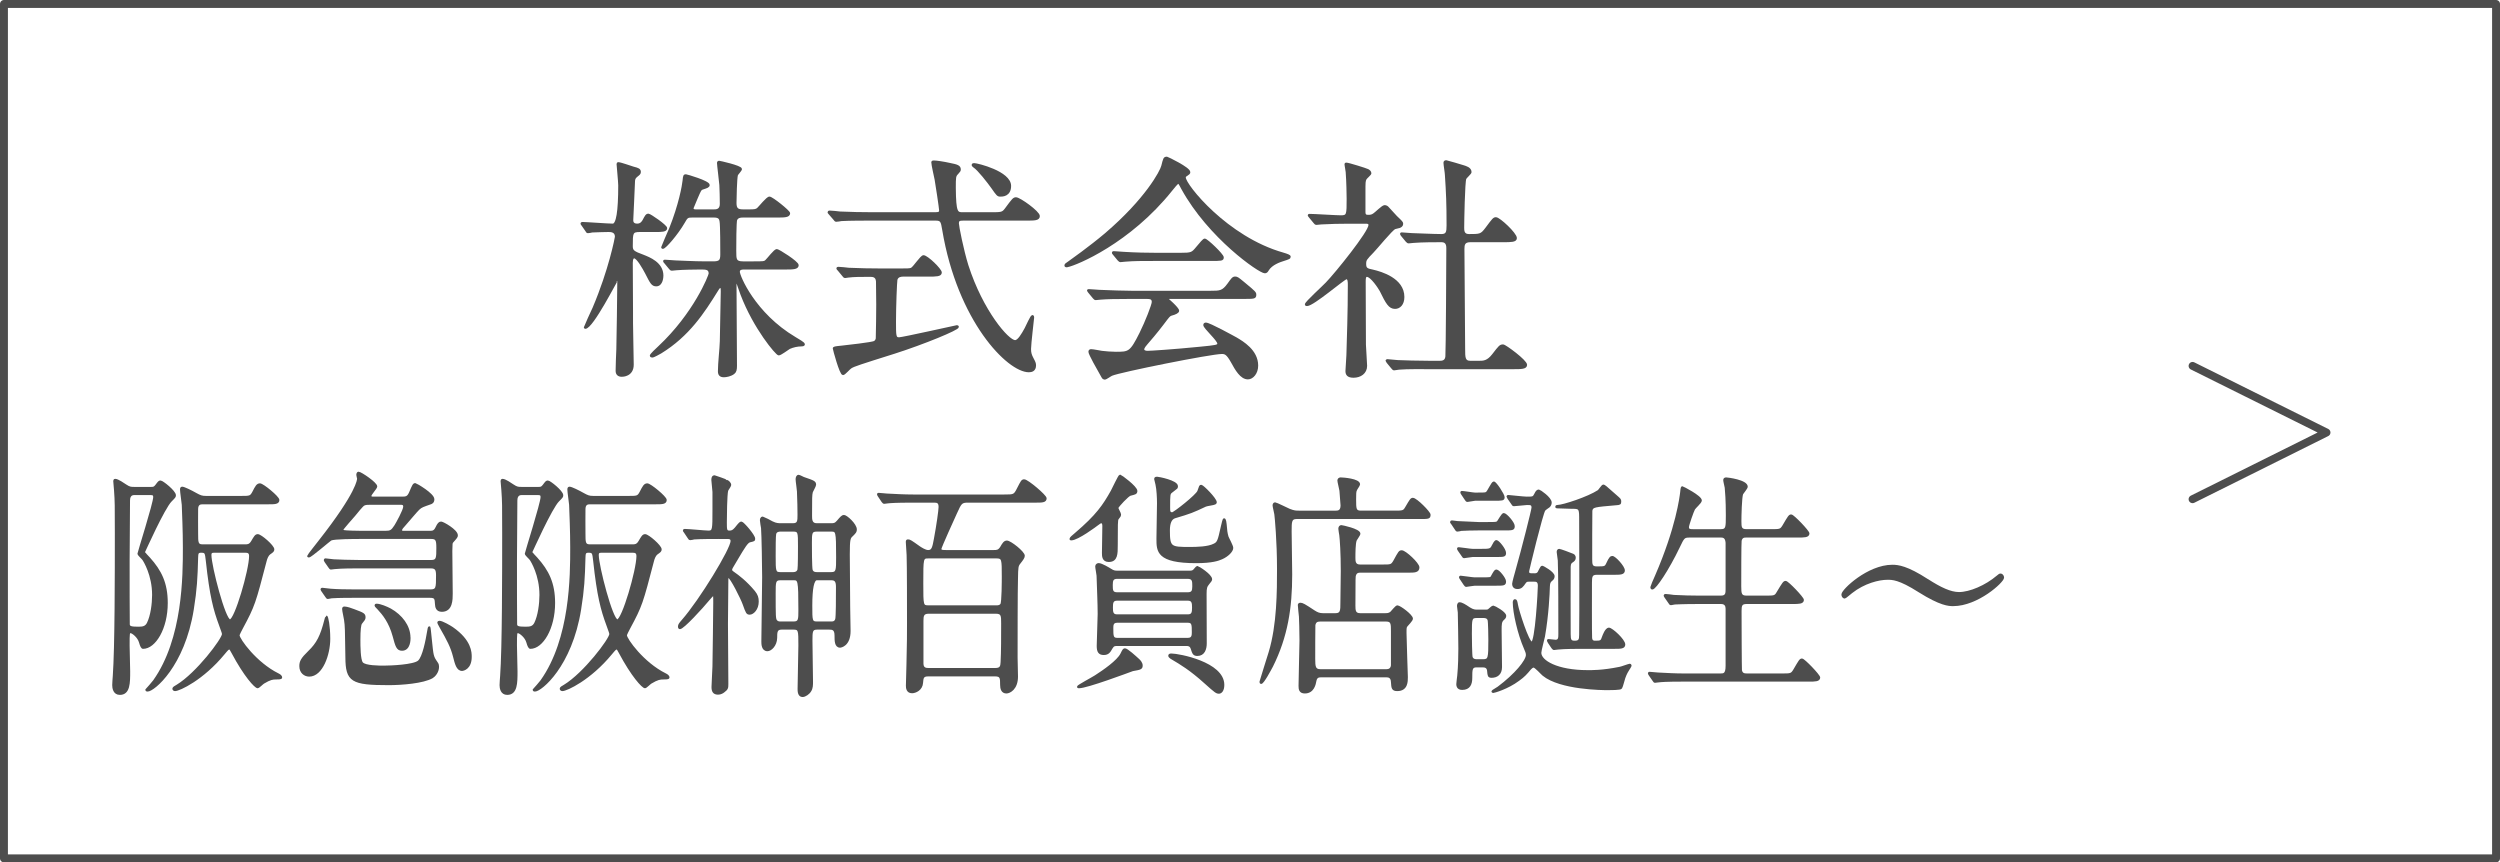 <?xml version="1.0" encoding="UTF-8"?><svg xmlns="http://www.w3.org/2000/svg" viewBox="0 0 316 109"><defs><style>.d{stroke-width:1px;}.d,.e{fill:none;}.d,.e,.f{stroke:#4d4d4d;stroke-linecap:round;stroke-linejoin:round;}.f{fill:#4d4d4d;stroke-width:.25px;}</style></defs><g id="a"/><g id="b"><g id="c"><g><rect class="d" x=".5" y=".5" width="315" height="108"/><polyline class="e" points="277.14 46.25 294.07 54.67 277.14 63.1"/><g><path class="f" d="M80.91,29.2c-1.05,0-1.05,.21-1.05,1.92,0,.6,.21,.75,1.44,1.2,.75,.3,2.43,.93,2.43,2.52,0,.12-.03,1.23-.78,1.23-.51,0-.66-.33-1.29-1.56-.3-.57-1.08-1.98-1.5-1.98-.12,0-.3,.12-.3,.69,0,.99,.03,5.37,.03,6.27-.03,1.05,.09,5.67,.09,6.6,0,1.41-1.29,1.41-1.38,1.41-.39,0-.66-.18-.66-.63,0-.27,.06-2.4,.09-2.73,.03-.72,.12-7.56,.12-8.46,0-.06,0-.39-.09-.39s-3.18,6.15-4.08,6.15c-.03,0-.06-.03-.06-.06,0-.06,.93-2.07,1.11-2.46,2.04-4.8,2.82-8.88,2.82-9,0-.72-.66-.72-.93-.72s-1.5,.03-2.07,.06c-.09,.03-.45,.09-.54,.09s-.15-.09-.21-.21l-.48-.69c-.09-.12-.12-.15-.12-.18,0-.06,.03-.09,.09-.09,.48,0,3.24,.21,3.87,.21q.81,0,.81-4.95c0-.45-.21-2.55-.21-2.7,0-.06,.03-.12,.09-.12,.3,0,1.77,.54,1.92,.57,.6,.15,.81,.24,.81,.54,0,.21-.09,.27-.39,.51s-.36,.39-.36,.93c0,.51-.21,4.29-.21,4.65,0,.18,.03,.57,.63,.57,.48,0,.69-.36,.78-.51,.3-.57,.39-.75,.63-.75,.21,0,2.25,1.41,2.25,1.71,0,.36-.63,.36-1.32,.36h-1.98Zm13.23,4.74c-.33,0-.75,0-.75,.42,0,.54,1.98,5.31,7.08,8.34,.45,.27,1.14,.66,1.14,.81s-.21,.15-.3,.15c-.51,0-1.05,.12-1.53,.33-.21,.12-1.11,.81-1.35,.81-.27,0-3.09-3.33-4.71-7.59-.09-.21-.42-1.23-.51-1.44,0-.03-.06-.12-.12-.12-.12,0-.12,.18-.12,.33,0,1.62,.06,8.79,.06,10.26,0,.48-.06,.75-.3,.93-.39,.3-.96,.39-1.23,.39-.45,0-.63-.21-.63-.63,0-1.05,.21-2.76,.24-3.81,.03-1.47,.12-6.21,.12-6.27,0-.45-.03-.57-.18-.57-.12,0-.18,.06-.42,.45-1.71,2.76-3.6,5.67-7.11,7.83-.24,.12-.87,.51-1.08,.51-.06,0-.18-.03-.18-.12,0-.12,.78-.87,1.02-1.08,4.5-4.2,6.42-9.03,6.42-9.3,0-.63-.48-.63-1.14-.63-.72,0-2.31,.03-3,.09-.09,0-.54,.06-.63,.06-.12,0-.18-.06-.27-.18l-.57-.69c-.12-.15-.15-.15-.15-.21s.06-.06,.12-.06c.21,0,1.14,.09,1.32,.09,.24,0,2.4,.12,3.81,.12h.93c.84,0,1.05-.18,1.05-.99,0-.72,0-3.69-.09-4.17-.06-.42-.21-.63-.87-.63h-2.7c-.63,0-.69,.06-1.08,.75-.87,1.5-2.37,3.21-2.64,3.21-.03,0-.09,0-.09-.09,0-.06,.84-1.95,.99-2.31,1.23-3.06,1.65-5.49,1.71-6.09,.06-.63,.09-.69,.3-.69,.09,0,2.88,.81,2.88,1.23,0,.21-.21,.27-.75,.45-.3,.09-.33,.21-.75,1.17-.18,.45-.54,1.29-.54,1.32,0,.24,.24,.27,.39,.27h2.31c.27,0,.87,0,.87-.81,0-.36-.03-2.16-.06-2.4-.03-.45-.3-2.55-.3-2.82,0-.06,.06-.12,.12-.12,.09,0,2.79,.6,2.79,.93,0,.15-.48,.63-.51,.75-.12,.39-.18,2.97-.18,3.54,0,.78,.3,.93,.99,.93h.72c.69,0,.9-.03,1.11-.21,.24-.21,1.17-1.41,1.47-1.41,.33,0,2.49,1.74,2.49,1.98,0,.42-.6,.42-1.59,.42h-4.23c-.42,0-.69,.06-.87,.39-.12,.27-.12,3.3-.12,3.93,0,1.11,0,1.47,.99,1.47h1.32c1.23,0,1.38,0,1.59-.21,.24-.21,1.08-1.35,1.35-1.35,.21,0,2.64,1.53,2.64,1.92,0,.42-.63,.42-1.59,.42h-5.1Z"/><path class="f" d="M118.2,26.95c.51,0,.63-.09,.63-.36,0-.24-.48-3.42-.57-3.9-.06-.33-.42-1.86-.42-2.19,0-.09,.12-.09,.21-.09,.3,0,1.17,.12,2.1,.33,.78,.15,1.17,.27,1.17,.66,0,.18-.03,.21-.3,.51-.33,.33-.33,.48-.33,1.86,.03,3.18,.27,3.18,1.02,3.18h3.48c1.38,0,1.53,0,1.92-.51,.93-1.26,1.02-1.38,1.32-1.38,.45,0,2.88,1.74,2.88,2.25,0,.45-.54,.45-1.59,.45h-7.95c-.51,0-.69,.06-.69,.48,0,.33,.6,3.39,1.2,5.31,1.86,5.79,5.13,9.57,6.03,9.57,.42,0,.93-.87,1.32-1.59,.15-.27,.72-1.59,.87-1.59,.09,0,.09,.15,.09,.21,0,.09-.39,3.33-.39,3.96,0,.51,.09,.78,.33,1.23,.24,.45,.3,.6,.3,.84,0,.63-.42,.75-.78,.75-2.64,0-8.91-6.39-10.83-17.88-.18-1.11-.24-1.29-.99-1.29h-8.1c-.69,0-2.73,0-3.78,.06-.12,.03-.54,.09-.66,.09-.09,0-.15-.09-.24-.21l-.6-.69c-.12-.12-.12-.15-.12-.18,0-.06,.03-.09,.12-.09,.21,0,1.14,.09,1.32,.12,1.38,.06,2.7,.09,4.11,.09h7.92Zm-4.05,7.89c-.21,0-.72,.03-.84,.51-.06,.3-.18,3.45-.18,5.28s0,2.13,.51,2.13c.45,0,7.23-1.53,7.29-1.53,.03,0,.15,0,.15,.09,0,.3-4.29,2.07-8.04,3.27-4.38,1.38-5.13,1.62-5.49,1.86-.18,.09-.81,.84-.99,.84-.33,0-1.17-3.15-1.17-3.24,0-.12,.09-.15,1.02-.24,.51-.06,3.87-.42,4.14-.6,.18-.12,.24-.27,.27-.42,.03-.24,.06-3.93,.06-4.29,0-.24-.03-2.79-.03-2.91-.03-.72-.57-.72-.87-.72-1.05,0-2.13,0-2.73,.09-.06,0-.36,.06-.42,.06-.12,0-.18-.09-.27-.21l-.57-.69c-.12-.12-.15-.15-.15-.21,0-.03,.06-.06,.12-.06,.21,0,1.14,.09,1.32,.12,1.38,.06,2.73,.09,4.11,.09h2.37c.84,0,1.23,0,1.44-.09,.33-.15,1.23-1.59,1.53-1.59,.45,0,2.19,1.68,2.19,2.07s-.6,.39-1.62,.39h-3.15Zm8.97-14.1c.42,0,4.56,1.02,4.56,2.76,0,1.23-.99,1.23-1.23,1.23-.33,0-.39-.09-1.02-.99-.51-.72-1.77-2.34-2.31-2.67-.09-.06-.21-.18-.18-.24,0-.06,.12-.09,.18-.09Z"/><path class="f" d="M134.67,33.55c0-.12,.09-.18,.45-.42,.21-.15,2.67-1.89,4.62-3.54,5.13-4.38,7.02-7.95,7.17-8.61,.24-.93,.24-1.05,.6-1.05,.03,0,2.82,1.32,2.82,1.83,0,.15-.06,.18-.36,.39-.18,.09-.21,.18-.21,.3,0,.93,5.31,7.59,12.42,9.6q.84,.24,.84,.39c0,.18-.09,.21-.84,.45-.39,.12-1.47,.48-1.92,1.23-.12,.21-.21,.3-.39,.3-.66,0-7.05-4.41-10.44-10.59-.33-.63-.39-.72-.51-.72s-.6,.6-.84,.9c-5.31,6.66-12.06,9.42-13.14,9.63-.09,.03-.27,.06-.27-.09Zm8.25,4.11c-2.22,0-2.97,.03-3.78,.09-.09,0-.54,.06-.63,.06-.12,0-.15-.06-.27-.18l-.57-.69c-.06-.09-.15-.18-.15-.21,0-.06,.06-.06,.12-.06,.21,0,1.14,.09,1.32,.09,1.47,.06,3.06,.12,4.11,.12h9.9c1.26,0,1.59,0,2.31-.99,.45-.63,.57-.81,.84-.81,.24,0,.33,.06,1.02,.63,1.53,1.26,1.53,1.29,1.53,1.56,0,.39-.15,.39-1.56,.39h-9.18c-.3,0-.42,0-.42,.09,0,0,1.41,1.2,1.41,1.53q0,.27-.9,.51c-.24,.09-.3,.18-1.05,1.17-.63,.84-1.86,2.31-2.04,2.49-.12,.15-.42,.45-.42,.72s.42,.3,.54,.3c.39,0,3.21-.18,6.54-.51,2.16-.21,2.4-.24,2.4-.54,0-.45-1.77-1.98-1.77-2.34,0-.15,.12-.18,.21-.18,.45,0,3.42,1.65,3.81,1.86,.81,.48,2.67,1.56,2.67,3.45,0,.96-.6,1.62-1.17,1.62-.87,0-1.5-1.11-2.04-2.1-.57-1.02-.84-1.11-1.26-1.11-1.38,0-12.9,2.31-13.92,2.76-.15,.06-.72,.48-.87,.48-.09,0-.24-.06-.3-.21-.6-1.05-1.65-2.91-1.65-3.18,0-.21,.15-.21,.24-.21,.21,0,1.14,.18,1.32,.21,.42,.06,1.26,.12,1.77,.12,1.68,0,1.89,0,3.12-2.46,.72-1.44,1.56-3.6,1.56-3.96,0-.51-.39-.51-.9-.51h-1.89Zm6.24-5.58c1.47,0,1.53-.06,2.13-.78,.48-.57,.84-1.02,.99-1.02,.27,0,2.28,1.92,2.28,2.25s-.15,.33-1.59,.33h-6.9c-1.83,0-2.7,0-3.81,.09-.09,0-.54,.06-.63,.06s-.15-.06-.27-.18l-.57-.69c-.12-.12-.12-.15-.12-.21,0-.03,.03-.06,.09-.06,.21,0,1.14,.09,1.32,.09,1.47,.09,2.91,.12,4.11,.12h2.97Z"/><path class="f" d="M165.57,27.43c-.12-.15-.15-.18-.15-.21,0-.06,.09-.06,.12-.06,.57,0,3.33,.18,3.96,.18,.84,0,.84-.21,.84-2.22,0-.45-.03-2.22-.12-3.36,0-.15-.15-.84-.15-1.02,0-.06,.09-.06,.12-.06,.24,0,2.46,.69,2.7,.81,.15,.09,.33,.21,.33,.42,0,.12-.54,.57-.6,.69-.15,.27-.15,.42-.15,1.68v2.52c0,.42,.18,.48,.48,.48,.27,0,.48-.03,.72-.21,.21-.12,1.08-1.02,1.35-1.02,.18,0,.36,.12,.42,.21,.36,.36,.99,1.11,1.08,1.17,.66,.63,.72,.69,.72,.87,0,.21-.18,.33-.33,.39-.09,.03-.51,.12-.6,.15-.42,.18-2.34,2.55-2.79,3-.87,.9-.96,.99-.96,1.53,0,.63,.27,.69,.99,.84,1.02,.24,3.84,1.05,3.84,3.33,0,.93-.51,1.38-1.05,1.38-.72,0-1.05-.6-1.83-2.19-.18-.33-1.17-1.86-1.74-1.86-.27,0-.27,.42-.27,.78,0,1.14,.03,6.69,.03,7.92,0,.39,.15,2.25,.15,2.67,0,.9-.75,1.38-1.59,1.38-.72,0-.9-.3-.9-.72,0-.3,.12-1.68,.12-2.01,.06-2.22,.18-5.34,.18-8.88,0-.33,0-.84-.3-.84s-4.2,3.39-4.98,3.39c-.06,0-.15,0-.15-.09,0-.24,2.22-2.25,2.61-2.67,1.2-1.23,5.43-6.48,5.43-7.35,0-.27-.21-.3-.48-.3h-2.1c-1.17,0-2.43,.03-3.48,.09-.09,0-.54,.06-.63,.06-.12,0-.18-.06-.27-.18l-.57-.69Zm9.81,18.36q-.12-.15-.12-.18c0-.06,.06-.09,.09-.09,.18,0,1.11,.12,1.32,.12,.87,.03,2.43,.09,4.11,.09h1.17c.27,0,.81,0,.87-.66,.06-.54,.12-12.09,.12-13.65,0-.3,0-.93-.72-.93s-2.49,0-3.54,.09c-.09,0-.51,.06-.63,.06-.09,0-.15-.06-.27-.18l-.57-.69q-.12-.15-.12-.21c0-.06,.06-.06,.09-.06s1.11,.09,1.26,.09c.3,0,2.73,.12,3.75,.12,.72,0,.78-.39,.78-1.23,0-2.76-.06-4.11-.21-6.36,0-.24-.18-1.29-.18-1.53,0-.15,.06-.21,.24-.21,.09,0,1.95,.57,2.16,.63,.27,.09,.9,.24,.9,.75,0,.15-.6,.66-.66,.81-.18,.42-.27,5.4-.27,6.21,0,.36,0,.93,.72,.93,1.41,0,1.56,0,2.19-.84,.87-1.17,.96-1.29,1.23-1.29,.42,0,2.52,1.95,2.52,2.52,0,.39-.63,.39-1.59,.39h-4.17c-.81,0-.87,.45-.87,.99,0,1.8,.09,10.59,.09,12.6,0,1.11,0,1.65,.78,1.65h1.11c.54,0,1.08,0,1.77-.9,.81-1.05,.9-1.17,1.26-1.17,.27,0,2.91,1.95,2.91,2.46,0,.42-.63,.42-1.62,.42h-10.65c-.72,0-2.73-.03-3.78,.06-.09,0-.54,.09-.63,.09s-.15-.06-.27-.21l-.57-.69Z"/><path class="f" d="M19.12,61.67c.29,0,.41-.03,.62-.3,.34-.45,.38-.51,.55-.51,.24,0,1.82,1.26,1.82,1.74,0,.18-.02,.21-.5,.69-.89,.87-3.41,6.48-3.41,6.51,0,.06,.55,.66,.65,.75,1.46,1.62,2.23,3.18,2.23,5.67,0,3.21-1.51,5.67-3,5.67q-.19,0-.38-.69c-.19-.72-.96-1.29-1.18-1.29-.26,0-.26,.09-.26,1.71,0,.48,.07,2.73,.07,3.24,0,1.47,0,2.85-1.18,2.85-.74,0-.84-.75-.84-1.11,0-.21,.05-.9,.07-1.14,.26-3.54,.26-13.2,.26-18.09,0-3.57,0-3.96-.1-5.37,0-.18-.1-1.02-.1-1.2,0-.06,.02-.15,.12-.15,.34,0,1.08,.54,1.32,.69,.48,.33,.7,.33,1.06,.33h2.16Zm-2.11,.78c-.17,0-.7,0-.7,.81,0,1.23-.05,6.54-.05,7.62,0,1.89,0,7.92,.02,8.07,.05,.3,.24,.39,1.2,.39,.58,0,.94-.06,1.2-.54,.48-.96,.67-2.49,.67-3.6,0-2.52-1.1-4.29-1.25-4.5-.1-.15-.6-.57-.6-.72,0-.12,1.99-6.39,1.99-7.14,0-.39-.17-.39-.72-.39h-1.78Zm13.99,6.48c.29,0,.58,0,.86-.48,.34-.57,.46-.81,.72-.81,.38,0,1.97,1.38,1.97,1.8,0,.21-.1,.27-.48,.54-.24,.18-.41,.57-.5,.96-1.37,5.25-1.46,5.61-2.98,8.43-.14,.27-.43,.81-.43,.93,0,.51,2.18,3.54,4.97,4.92,.17,.09,.41,.21,.41,.42,0,.12-.34,.12-.67,.12-.38,0-.72,.03-1.56,.54-.12,.06-.62,.57-.74,.57-.29,0-1.63-1.44-3.19-4.38-.22-.39-.26-.51-.38-.51-.17,0-.22,.06-.7,.63-2.69,3.27-5.66,4.62-6.17,4.62-.1,0-.22-.06-.22-.18s.22-.24,.48-.39c2.52-1.53,5.79-5.88,5.79-6.51,0-.09-.02-.21-.38-1.17-.7-1.89-1.18-3.63-1.66-8.1-.12-1.02-.12-1.14-.74-1.14-.46,0-.46,.27-.48,.72-.07,2.61-.14,4.02-.55,6.57-1.15,7.17-4.97,10.26-5.71,10.26-.02,0-.17,0-.17-.09,.14-.15,.86-.96,.98-1.14,3.77-5.31,3.77-13.29,3.77-16.86,0-2.1-.1-4.29-.14-5.4-.02-.3-.22-1.62-.22-1.92,0-.12,.02-.24,.14-.24,.24,0,1.15,.45,1.73,.78,.55,.3,.74,.39,1.3,.39h4.39c1.13,0,1.25,0,1.56-.57,.38-.75,.53-1.02,.86-1.02,.36,0,2.33,1.62,2.33,1.98,0,.42-.48,.42-1.3,.42h-8.3c-.31,0-.65,.09-.67,.69-.02,.45,0,2.67,0,3.18,0,1.02,0,1.44,.65,1.44h5.45Zm-3.82,.81c-.36,0-.58,0-.58,.42,0,1.38,1.78,8.25,2.47,8.25s2.54-6.36,2.54-8.13c0-.54-.36-.54-.67-.54h-3.77Z"/><path class="f" d="M39.09,85.4c-.58,0-1.13-.42-1.13-1.2,0-.57,.17-.93,1.1-1.83,1.06-1.02,1.54-1.95,2.06-3.99,.02-.09,.12-.45,.14-.45,.1,0,.36,1.14,.36,2.82,0,1.98-.94,4.65-2.54,4.65Zm6.46-17.4c-.65,0-3.36,0-3.74,.21-.17,.09-2.52,2.13-2.76,2.13-.05,0-.1,0-.1-.06s1.18-1.56,1.37-1.8c4.94-6.27,4.94-7.89,4.94-7.98,0-.06-.1-.39-.1-.48,0-.06,.02-.27,.17-.27,.26,0,2.23,1.32,2.23,1.74,0,.21-.74,.96-.74,1.2,0,.21,.24,.21,.38,.21h3.6c.53,0,.77-.03,1.03-.63,.41-.96,.46-1.08,.67-1.08,.07,0,2.28,1.26,2.28,1.92,0,.39-.24,.48-.43,.54-.84,.3-1.1,.36-1.44,.69-.26,.24-1.39,1.59-1.66,1.89-.38,.42-.55,.6-.55,.78,0,.21,.14,.21,.34,.21h3.26c.36,0,.62,0,.86-.51s.38-.66,.6-.66,1.99,.99,1.99,1.62c0,.18-.05,.24-.58,.84-.1,.12-.1,.21-.12,1.14,0,.78,.05,4.5,.05,5.37,0,.78,0,2.19-1.25,2.19-.67,0-.72-.54-.74-.81-.05-.75-.05-.96-.79-.96h-9.36c-.58,0-2.18,0-3.02,.06-.07,0-.43,.09-.5,.09-.1,0-.12-.09-.22-.21l-.48-.69c-.05-.09-.1-.15-.1-.18,0-.09,.07-.09,.1-.09,.14,0,.89,.12,1.06,.12,.7,.06,1.94,.09,3.29,.09h9.29c.86,0,.86-.33,.86-1.89,0-.72-.12-1.02-.79-1.02h-9.07c-.58,0-2.21,0-3.05,.09-.07,0-.41,.06-.5,.06-.07,0-.12-.06-.22-.21l-.46-.66c-.07-.12-.1-.18-.1-.21,0-.06,.05-.09,.07-.09,.17,0,.89,.12,1.06,.12,.7,.03,1.94,.09,3.31,.09h9.02c.77,0,.77-.39,.77-1.68,0-.96-.1-1.23-.77-1.23h-8.98Zm1.25-4.32c-.31,0-.6,0-.82,.12-.19,.09-.94,1.02-1.18,1.32-.24,.27-1.51,1.71-1.51,1.8,0,.12,.07,.18,.19,.21,.26,.06,1.73,.09,2.18,.09h3.05c.65,0,.82-.09,1.25-.75,.19-.3,1.13-1.98,1.13-2.43,0-.36-.26-.36-.5-.36h-3.79Zm-.72,14.37c0,.21-.1,.3-.43,.72q-.22,.27-.22,2.1c0,.75,0,2.55,.34,2.94,.38,.45,2.18,.45,2.76,.45,.86,0,3.77-.12,4.39-.66,.6-.51,1.01-2.7,1.18-3.72,.07-.42,.1-.6,.17-.6s.29,2.97,.43,3.48c.12,.45,.17,.51,.55,1.08,.1,.12,.12,.33,.12,.45,0,.66-.48,1.17-.74,1.32-1.13,.66-3.89,.87-5.5,.87-4.68,0-5.33-.39-5.35-3.39-.05-3.54-.05-3.93-.17-4.74-.02-.21-.24-1.14-.24-1.35,0-.15,.02-.21,.17-.21,.31,0,.89,.21,1.2,.33,1.2,.45,1.34,.51,1.34,.93Zm5.69,2.55c0,.24,0,1.53-.96,1.53-.6,0-.72-.48-1.06-1.74-.48-1.77-1.32-2.79-1.94-3.45-.1-.12-.34-.33-.34-.39,0-.12,.07-.12,.12-.12,.46,0,1.3,.36,1.75,.6,1.39,.78,2.42,2.1,2.42,3.57Zm7.73,2.43c0,1.47-.96,1.65-1.1,1.65-.6,0-.79-.81-1.01-1.68-.31-1.23-.79-2.13-1.7-3.72-.26-.48-.29-.54-.29-.57,0-.09,.07-.12,.14-.12,.34,0,1.32,.57,1.63,.78,2.33,1.62,2.33,3.12,2.33,3.66Z"/><path class="f" d="M68.08,61.67c.29,0,.41-.03,.62-.3,.34-.45,.38-.51,.55-.51,.24,0,1.82,1.26,1.82,1.74,0,.18-.02,.21-.5,.69-.89,.87-3.41,6.48-3.41,6.51,0,.06,.55,.66,.65,.75,1.46,1.62,2.23,3.18,2.23,5.67,0,3.21-1.51,5.67-3,5.67q-.19,0-.38-.69c-.19-.72-.96-1.29-1.18-1.29-.26,0-.26,.09-.26,1.71,0,.48,.07,2.73,.07,3.24,0,1.47,0,2.85-1.18,2.85-.74,0-.84-.75-.84-1.11,0-.21,.05-.9,.07-1.14,.26-3.54,.26-13.2,.26-18.09,0-3.57,0-3.96-.1-5.37,0-.18-.1-1.02-.1-1.2,0-.06,.02-.15,.12-.15,.34,0,1.08,.54,1.32,.69,.48,.33,.7,.33,1.06,.33h2.16Zm-2.11,.78c-.17,0-.7,0-.7,.81,0,1.23-.05,6.54-.05,7.62,0,1.89,0,7.92,.02,8.07,.05,.3,.24,.39,1.2,.39,.58,0,.94-.06,1.2-.54,.48-.96,.67-2.49,.67-3.6,0-2.52-1.1-4.29-1.25-4.5-.1-.15-.6-.57-.6-.72,0-.12,1.99-6.39,1.99-7.14,0-.39-.17-.39-.72-.39h-1.78Zm13.99,6.48c.29,0,.58,0,.86-.48,.34-.57,.46-.81,.72-.81,.38,0,1.97,1.38,1.97,1.8,0,.21-.1,.27-.48,.54-.24,.18-.41,.57-.5,.96-1.37,5.25-1.46,5.61-2.98,8.43-.14,.27-.43,.81-.43,.93,0,.51,2.18,3.54,4.97,4.92,.17,.09,.41,.21,.41,.42,0,.12-.34,.12-.67,.12-.38,0-.72,.03-1.56,.54-.12,.06-.62,.57-.74,.57-.29,0-1.63-1.44-3.19-4.38-.22-.39-.26-.51-.38-.51-.17,0-.22,.06-.7,.63-2.69,3.27-5.66,4.62-6.17,4.62-.1,0-.22-.06-.22-.18s.22-.24,.48-.39c2.52-1.53,5.79-5.88,5.79-6.51,0-.09-.02-.21-.38-1.17-.7-1.89-1.18-3.63-1.66-8.1-.12-1.02-.12-1.14-.74-1.14-.46,0-.46,.27-.48,.72-.07,2.61-.14,4.02-.55,6.57-1.15,7.17-4.97,10.26-5.71,10.26-.02,0-.17,0-.17-.09,.14-.15,.86-.96,.98-1.14,3.77-5.31,3.77-13.29,3.77-16.86,0-2.1-.1-4.29-.14-5.4-.02-.3-.22-1.62-.22-1.92,0-.12,.02-.24,.14-.24,.24,0,1.15,.45,1.73,.78,.55,.3,.74,.39,1.3,.39h4.39c1.13,0,1.25,0,1.56-.57,.38-.75,.53-1.02,.86-1.02,.36,0,2.33,1.62,2.33,1.98,0,.42-.48,.42-1.3,.42h-8.3c-.31,0-.65,.09-.67,.69-.02,.45,0,2.67,0,3.18,0,1.02,0,1.44,.65,1.44h5.45Zm-3.82,.81c-.36,0-.58,0-.58,.42,0,1.38,1.78,8.25,2.47,8.25s2.54-6.36,2.54-8.13c0-.54-.36-.54-.67-.54h-3.77Z"/><path class="f" d="M90.81,68c-.67,0-2.21,0-3.07,.06-.07,.03-.43,.09-.5,.09-.1,0-.14-.09-.22-.21l-.46-.69c-.1-.12-.12-.15-.12-.21,0-.03,.05-.06,.1-.06,.48,0,2.59,.21,3.02,.21,.62,0,.62-.27,.62-2.73v-2.28c0-.24-.14-1.29-.14-1.5s.02-.48,.29-.48c.05,0,1.54,.54,1.54,.57,.19,.09,.43,.3,.43,.54,0,.12-.34,.57-.38,.69-.14,.51-.17,3.3-.17,4.02,0,.93,0,1.17,.46,1.17,.31,0,.48-.09,.77-.42,.53-.66,.6-.72,.74-.72,.19,0,1.61,1.62,1.61,2.04,0,.21-.02,.21-.53,.33-.36,.06-.77,.75-1.66,2.25-.65,1.08-.72,1.2-.72,1.32,0,.18,.02,.21,.36,.45,.48,.33,1.49,1.08,2.54,2.34,.36,.45,.46,.78,.46,1.26,0,.96-.62,1.53-1.01,1.53-.34,0-.38-.12-.77-1.2-.24-.69-1.61-3.45-1.92-3.45-.14,0-.14,.24-.14,.33,0,.87-.05,4.83-.05,5.61,0,1.2,.05,6.51,.05,7.59,0,.51-.02,.63-.46,.96-.14,.12-.41,.27-.72,.27-.55,0-.7-.33-.7-.84,0-.42,.12-2.22,.12-2.61,.02-1.53,.1-6.63,.1-8.04,0-.9,0-.99-.14-.99-.07,0-.5,.51-.53,.54-.94,1.14-3.26,3.66-3.67,3.66-.07,0-.12-.06-.12-.21,0-.21,.12-.36,.43-.72,2.3-2.61,6.22-9.09,6.22-10.08,0-.39-.31-.39-.58-.39h-1.08Zm12.46,11.46c-.7,0-.7,.39-.7,1.53,0,.72,.07,4.38,.07,5.19,0,.39,0,.81-.22,1.14-.19,.33-.65,.66-.98,.66-.5,0-.5-.66-.5-.9,0-.42,.1-4.98,.1-5.49,0-1.89,0-2.13-.72-2.13h-1.54c-.67,0-.67,.48-.67,1.17-.02,.96-.7,1.56-1.1,1.56-.65,0-.65-.81-.65-1.11,0-1.17,.1-6.84,.1-8.13,0-1.11-.07-5.43-.14-6.21-.02-.12-.14-.78-.14-.96,0-.09,0-.36,.24-.36,.05,0,1.13,.54,1.2,.6,.48,.24,.79,.24,1.1,.24h1.51c.7,0,.7-.42,.7-1.2s-.02-1.68-.07-2.94c0-.21-.17-1.29-.17-1.53,0-.18,.05-.45,.26-.45,.1,0,.53,.24,.62,.27,1.32,.45,1.46,.51,1.46,.87,0,.15-.36,.75-.41,.9-.1,.42-.1,.69-.1,3,0,.48,0,1.08,.72,1.08h1.82c.38,0,.53-.03,.82-.36,.43-.51,.6-.69,.79-.69,.31,0,1.51,1.08,1.51,1.71,0,.27-.07,.36-.46,.75-.34,.3-.43,.42-.43,2.4,0,.93,.05,5.61,.05,6.69,0,.42,.05,2.52,.05,3,0,1.83-1.13,1.98-1.2,1.98-.58,0-.58-.75-.58-1.41,0-.81-.36-.87-.77-.87h-1.58Zm-3-7.02c.26,0,.55-.09,.65-.42,.07-.24,.07-2.58,.07-2.97,0-1.77,0-1.98-.72-1.98h-1.63c-.24,0-.55,.06-.65,.39-.07,.24-.07,1.89-.07,2.82,0,1.92,0,2.16,.72,2.16h1.63Zm-1.63,.78c-.72,0-.72,.36-.72,1.74,0,2.94,0,3.27,.19,3.51,.17,.21,.41,.21,.55,.21h1.66c.72,0,.72-.39,.72-1.56,0-3.9-.07-3.9-.77-3.9h-1.63Zm6.43-.78c.74,0,.74-.36,.74-2.01,0-3.36-.05-3.36-.77-3.36h-1.82c-.72,0-.72,.36-.72,1.56,0,.54,0,3.15,.1,3.45,.14,.36,.5,.36,.65,.36h1.82Zm-1.82,.78q-.7,0-.7,3.33c0,1.92,0,2.13,.72,2.13h1.8c.17,0,.5,0,.62-.39,.1-.27,.1-2.7,.1-4.11,0-.75-.22-.96-.72-.96h-1.82Z"/><path class="f" d="M115.31,63.41c-2.11,0-2.81,.06-3.05,.09-.07,0-.43,.06-.5,.06s-.12-.06-.22-.18l-.46-.69q-.1-.15-.1-.21c0-.06,.02-.06,.07-.06,.17,0,.91,.09,1.06,.09,1.18,.06,2.18,.12,3.31,.12h11.52c1.22,0,1.3,0,1.73-.87,.48-.93,.53-1.05,.79-1.05,.41,0,2.71,1.95,2.71,2.28,0,.42-.46,.42-1.27,.42h-8.57c-.82,0-.91,.15-1.49,1.44-.26,.57-1.97,4.32-1.97,4.53,0,.27,.29,.27,.72,.27h6c.41,0,.65,0,.94-.45,.26-.45,.43-.75,.74-.75,.43,0,2.14,1.35,2.14,1.8,0,.21-.17,.45-.55,.93-.26,.33-.29,.51-.31,1.92-.05,1.41-.05,8.13-.05,10.02,0,.39,.05,2.04,.05,2.4,0,1.56-.96,2.01-1.34,2.01-.55,0-.67-.51-.67-.96,0-.87,0-1.2-.77-1.2h-8.45c-.7,0-.72,.33-.77,.93-.05,.87-.86,1.2-1.27,1.2-.62,0-.65-.57-.65-.84,0-.42,.07-2.28,.07-2.67,.07-3.15,.07-3.51,.07-5.19,0-1.47,0-7.5-.05-8.64,0-.24-.1-1.38-.1-1.62,0-.15,0-.24,.14-.24,.24,0,.36,.09,1.46,.87,.19,.12,.72,.48,1.1,.48,.55,0,.65-.42,.86-1.59,.31-1.65,.58-3.57,.58-3.99,0-.66-.36-.66-.72-.66h-2.76Zm2.06,7.05c-.79,0-.79,.03-.79,3.27,0,2.82,0,2.91,.79,2.91h8.57c.17,0,.46,0,.62-.24,.19-.24,.19-3.09,.19-3.54,0-2.16,0-2.4-.79-2.4h-8.59Zm.02,6.99c-.74,0-.79,.39-.79,1.05v5.37c0,.69,.5,.69,.79,.69h8.42c.67,0,.77-.3,.79-.87,.07-1.26,.07-3.27,.07-4.89,0-.96,0-1.35-.79-1.35h-8.5Z"/><path class="f" d="M141.57,65.03c0,.18-.02,.21-.29,.54-.12,.15-.12,.75-.12,3.33,0,1.11,0,2.01-1.01,2.01-.74,0-.74-.63-.74-1.02,0-.48,.05-2.85,.05-3.39,0-.18-.02-.48-.24-.48-.14,0-.22,.06-.5,.27-.19,.15-2.52,1.89-3.31,1.89-.05,0-.1,0-.1-.06,0-.12,.29-.36,.65-.66,2.71-2.31,3.55-3.57,4.56-5.37,.17-.3,.94-1.98,1.06-1.98,.07,0,2.06,1.44,2.06,1.95,0,.33-.22,.33-.77,.48-.29,.06-1.58,1.44-1.63,1.65,0,.15,.34,.69,.34,.84Zm2.74,19.08c0,.39-.14,.42-1.15,.6-.58,.21-5.76,2.16-6.77,2.16-.05,0-.14,0-.14-.06,0-.12,1.87-1.11,2.23-1.35,1.03-.66,2.81-1.89,3.26-2.79,.26-.54,.31-.6,.46-.6,.26,0,1.34,.99,1.7,1.32,.14,.12,.41,.42,.41,.72Zm5.9-11.85c.36,0,.55,0,.72-.18,.07-.09,.36-.42,.41-.42,.1,0,1.75,1.02,1.75,1.56,0,.12-.1,.27-.34,.54-.29,.36-.36,.54-.36,1.32,0,.9,.02,5.25,.02,6.24,0,.72-.24,1.47-1.06,1.47-.46,0-.53-.21-.72-.81-.14-.45-.48-.45-.65-.45h-8.76c-.31,0-.5,0-.72,.39-.24,.42-.41,.75-.98,.75s-.77-.3-.77-1.02c0-.6,.12-3.42,.12-4.05,0-1.32-.1-3.45-.14-4.83,0-.15-.17-.99-.17-1.17,0-.21,.19-.3,.31-.3,.38,0,1.34,.6,1.44,.66,.43,.27,.55,.3,.98,.3h8.9Zm-.1,2.73c.6,0,.72-.27,.72-.87,0-.66,0-1.08-.72-1.08h-8.88c-.6,0-.7,.3-.7,.9,0,.66,0,1.05,.7,1.05h8.88Zm-8.91,.81c-.62,0-.65,.42-.65,.99,0,.54,.02,.99,.65,.99h8.95c.62,0,.65-.42,.65-1.02,0-.54-.05-.96-.65-.96h-8.95Zm8.95,4.95c.62,0,.62-.48,.62-.84,0-.93,0-1.32-.62-1.32h-8.93c-.62,0-.62,.45-.62,.81,0,.99,0,1.35,.62,1.35h8.93Zm-1.99-15.87c.26,0,3.14-2.28,3.31-2.79,.22-.63,.22-.69,.36-.69,.19,0,1.85,1.65,1.85,2.1,0,.06-.05,.12-.12,.15-.14,.09-.98,.18-1.18,.27-1.66,.78-1.87,.87-3.89,1.47q-.74,.24-.74,1.65c0,2.19,.22,2.22,2.66,2.22,.86,0,2.3-.03,3.05-.42,.5-.24,.58-.45,.96-2.19,.12-.48,.22-1.02,.31-1.02,.12,0,.19,.51,.19,.6,.07,.84,.1,1.14,.24,1.62,.07,.21,.6,1.14,.6,1.41,0,.39-.58,.99-1.34,1.32-.41,.18-1.2,.48-3.22,.48-4.9,0-4.9-1.38-4.9-2.97,0-.09,.07-3.78,.07-4.47s-.05-1.74-.19-2.37c-.05-.21-.14-.6-.17-.72,0-.15,.17-.15,.24-.15,.17,0,2.52,.45,2.52,1.08,0,.09-.02,.18-.05,.21-.1,.09-.55,.42-.65,.51-.29,.21-.29,.39-.29,1.92,0,.33,0,.51,.07,.63,.05,.09,.19,.15,.29,.15Zm5.93,22.68c-.31,0-.41-.06-1.78-1.29-1.82-1.65-3.14-2.43-4.06-2.97-.05-.03-.46-.24-.46-.42,0-.15,.17-.15,.29-.15,.89,0,6.55,1.05,6.55,3.84,0,.72-.31,.99-.55,.99Z"/><path class="f" d="M168.83,64.67c.26,0,.74,0,.74-.78,0-.12-.07-1.08-.14-1.86-.02-.21-.26-1.11-.26-1.29s.14-.27,.29-.27c.31,0,2.33,.15,2.33,.75,0,.12-.34,.57-.38,.69-.12,.21-.12,.54-.12,1.2,0,1.2,0,1.56,.72,1.56h4.18c1.13,0,1.25,0,1.54-.51,.58-.99,.65-1.11,.86-1.11,.41,0,2.11,1.71,2.11,2.01,0,.42-.12,.42-1.27,.42h-15.55c-.74,0-.74,.48-.74,1.68,0,.87,.07,4.68,.07,5.46,0,4.2-.55,7.83-2.42,11.58-.24,.45-1.13,2.13-1.39,2.13-.07,0-.07-.12-.07-.18s1.01-3.21,1.15-3.69c1.06-3.48,1.06-7.83,1.06-10.53,0-3.57-.29-6.57-.34-6.93-.02-.18-.22-.96-.22-1.11,0-.12,.05-.27,.19-.27s1.51,.69,1.8,.81c.6,.24,.84,.24,1.22,.24h4.66Zm0,12.96c.72,0,.72-.51,.72-1.41,0-.63,.05-3.45,.05-4.02,0-2.28-.12-3.99-.19-4.56-.02-.12-.12-.69-.12-.81,0-.24,.14-.33,.26-.33,.07,0,2.28,.45,2.28,.96,0,.15-.41,.69-.46,.81-.17,.42-.17,1.71-.17,2.25,0,.39,0,.96,.7,.96h2.88c1.03,0,1.13,0,1.46-.57,.62-1.14,.67-1.23,.94-1.23,.43,0,2.11,1.56,2.11,2.04,0,.54-.5,.54-1.27,.54h-6.1c-.26,0-.53,.06-.65,.45-.05,.12-.07,.18-.07,3.84,0,.6,.02,1.08,.72,1.08h3.19c.19,0,.48,0,.72-.21,.12-.12,.65-.78,.79-.78,.31,0,1.85,1.14,1.85,1.56,0,.21-.58,.78-.67,.9-.14,.18-.14,.27-.14,.93,0,.87,.17,5.28,.17,5.55,0,.57,0,1.65-1.22,1.65-.62,0-.62-.3-.67-1.02-.02-.6-.36-.72-.67-.72h-8.33c-.31,0-.58,.09-.67,.57-.07,.39-.26,1.47-1.34,1.47-.62,0-.67-.42-.67-.84,0-.9,.12-4.89,.12-5.73,0-1.38-.05-2.4-.07-3.03-.02-.21-.14-1.26-.14-1.47,0-.09,.1-.15,.19-.15,.26,0,.48,.12,1.75,.96,.38,.24,.65,.36,1.1,.36h1.63Zm-1.99,.81c-.36,0-.62,.12-.7,.57-.02,.15-.02,3.87-.02,4.29,0,.96,.05,1.41,.77,1.41h8.38c.31,0,.62-.15,.67-.6v-4.35c0-.87,0-1.32-.7-1.32h-8.4Z"/><path class="f" d="M188.03,66.11c1.06,0,1.18,0,1.32-.18,.12-.15,.55-.96,.72-.96,.29,0,1.27,1.11,1.27,1.53s-.14,.42-1.3,.42h-3.17c-.62,0-1.78,.03-2.16,.06-.07,.03-.43,.09-.5,.09-.1,0-.14-.09-.22-.21l-.46-.69c-.1-.12-.12-.15-.12-.18,0-.06,.05-.09,.1-.09,.12,0,.62,.09,.72,.09,.53,.03,2.42,.12,2.66,.12h1.13Zm-1.39,18.12c-.67,0-.67,.39-.67,1.47,0,.72-.22,1.38-1.15,1.38-.17,0-.62-.03-.62-.6,0-.15,.1-.9,.12-1.08,.12-1.17,.14-2.7,.14-3.42,0-.36-.05-4.29-.07-4.56,0-.12-.1-.69-.1-.81,0-.09,.02-.36,.19-.36,.29,0,.67,.24,1.25,.63,.48,.3,.72,.3,1.01,.3h1.01c.22,0,.36,0,.5-.15,.12-.09,.38-.36,.5-.36s1.51,.75,1.51,1.17c0,.18-.07,.27-.24,.42-.34,.3-.34,.63-.34,1.44,0,.66,.05,3.9,.05,4.62,0,.87-.53,1.23-1.2,1.23-.38,0-.38-.18-.43-.69-.02-.48-.29-.63-.67-.63h-.79Zm.46-14.73c1.2,0,1.34,0,1.58-.51,.12-.24,.31-.6,.46-.6,.24,0,1.1,1.05,1.1,1.5,0,.39-.12,.39-1.27,.39h-2.83c-.17,0-.96,.15-1.08,.15-.07,0-.12-.06-.19-.18l-.48-.69q-.1-.15-.1-.21c0-.06,.02-.06,.1-.06,.17,0,1.46,.21,1.75,.21h.96Zm.14,3.6c1.08,0,1.2,0,1.3-.18,.38-.69,.46-.81,.6-.81,.29,0,1.1,1.02,1.1,1.38,0,.42-.14,.42-1.3,.42h-2.54c-.19,0-.98,.15-1.08,.15-.07,0-.12-.09-.22-.21l-.46-.69c-.07-.12-.1-.15-.1-.18,0-.06,.02-.09,.07-.09,.17,0,1.49,.21,1.75,.21h.86Zm-.79-9.93c-.12,0-.86,.15-.96,.15s-.14-.06-.22-.18l-.46-.69q-.1-.15-.1-.21c0-.06,.02-.06,.07-.06,.26,0,1.44,.21,1.68,.21,1.18,0,1.32,0,1.46-.12,.19-.12,.7-1.29,.89-1.29,.24,0,1.25,1.56,1.25,1.86,0,.33-.12,.33-1.27,.33h-2.35Zm.24,14.82c-.77,0-.77,.21-.77,2.13,0,.36,.02,2.76,.1,2.97,.14,.36,.5,.36,.67,.36h.77c.77,0,.79-.27,.79-2.58,0-.42-.02-2.31-.1-2.52-.12-.36-.5-.36-.67-.36h-.79Zm3.96-15.03q-.1-.15-.1-.18c0-.09,.05-.09,.1-.09,.07,0,1.97,.21,2.33,.21,.79,0,.86,0,1.08-.45,.17-.36,.29-.45,.46-.45,.07,0,1.49,.93,1.49,1.53,0,.21-.1,.39-.24,.51-.22,.15-.48,.33-.55,.42-.31,.39-2.06,7.62-2.06,7.74,0,.39,.14,.39,.77,.39,.17,0,.38,0,.53-.21,.07-.09,.34-.75,.46-.75s1.46,.75,1.46,1.2c0,.21-.1,.36-.22,.45-.29,.24-.36,.36-.38,.87-.02,.84-.14,3.57-.62,6.3-.05,.3-.46,1.74-.46,2.07,0,1.05,2.09,2.31,5.98,2.31,.5,0,1.85,.03,4.06-.42,.22-.03,1.15-.39,1.27-.39,.07,0,.1,.09,.1,.15,0,.03-.22,.36-.26,.42-.12,.18-.34,.54-.53,1.08-.07,.18-.29,1.11-.41,1.29-.07,.15-1.39,.15-1.68,.15-.65,0-6-.03-8.16-1.8-.19-.15-.98-1.05-1.22-1.05-.17,0-.34,.18-.43,.27-.5,.6-.79,.93-1.46,1.41-1.44,1.08-3.14,1.53-3.22,1.53-.02,0-.1-.03-.1-.09,0-.03,.62-.39,.74-.48,2.18-1.62,3.62-3.39,3.62-4.11,0-.27-.1-.48-.24-.81-.82-1.86-1.42-4.59-1.42-5.82,0-.06,0-.3,.17-.3,.12,0,.17,.18,.24,.6,.12,.72,1.39,4.77,1.87,4.77,.53,0,.89-6.51,.89-7.2,0-.63-.36-.63-.6-.63h-.58c-.29,0-.41,0-.58,.24-.31,.45-.48,.69-.94,.69-.19,0-.55-.06-.55-.54,0-.15,.31-1.29,.36-1.44,.86-3.03,2.09-7.92,2.09-8.19,0-.45-.24-.45-.7-.45-.24,0-1.39,.15-1.66,.15-.1,0-.14-.09-.22-.21l-.48-.69Zm5.11,18.21q-.1-.15-.1-.21c0-.06,.05-.06,.07-.06,.12,0,.74,.09,.89,.09,.48,0,.48-.39,.48-.87,0-1.62,0-8.01-.07-9.27,0-.15-.14-.93-.14-1.08s.07-.27,.19-.27,1.42,.48,1.61,.57c.17,.06,.36,.12,.36,.45,0,.21-.14,.33-.26,.42-.24,.15-.36,.24-.38,.69-.02,1.23,0,7.17,0,8.52,0,.78,.1,.96,.65,.96,.6,0,.67-.27,.67-.87,.05-1.89,0-14.34,0-14.91,0-1.14-.17-1.14-1.03-1.14-.26,0-1.63-.06-1.92-.06-.05,0-.07-.03-.07-.06,0-.12,.12-.12,.17-.12,.7,0,3.89-1.05,5.16-1.89,.1-.06,.5-.69,.62-.69s.26,.12,1.61,1.32c.48,.42,.53,.45,.53,.69,0,.3-.05,.33-.53,.36-2.74,.24-3.02,.24-3.12,.81-.02,.15-.02,5.61-.02,6.09,0,.72,.02,1.08,.7,1.08,1.01,0,1.1,0,1.32-.48,.34-.75,.48-.84,.65-.84,.31,0,1.46,1.23,1.46,1.71,0,.42-.48,.42-1.3,.42h-2.14c-.67,0-.72,.36-.72,1.11,0,.51-.02,6.72,.02,7.02,.05,.45,.34,.45,.53,.45,.7,0,.79-.03,.98-.63,.05-.12,.36-1.02,.74-1.02,.36,0,1.94,1.44,1.94,2.01,0,.42-.46,.42-1.27,.42h-4.06c-.58,0-2.21,0-3.05,.09-.07,0-.43,.06-.5,.06s-.12-.06-.22-.18l-.46-.69Z"/><path class="f" d="M217.53,67.01c.74,0,.74-.36,.74-1.86,0-2.07-.1-2.97-.14-3.51-.02-.15-.19-.81-.19-.96s.1-.21,.26-.21,2.59,.3,2.59,1.05c0,.18-.5,.75-.58,.9-.17,.45-.22,2.82-.22,3.45,0,.78,.02,1.14,.77,1.14h3.1c1.1,0,1.22,0,1.54-.51,.72-1.23,.79-1.35,1.01-1.35,.26,0,2.18,2.01,2.18,2.28,0,.39-.55,.39-1.27,.39h-6.58c-.26,0-.6,0-.72,.51-.05,.24-.05,4.92-.05,5.79,0,.93,.05,1.29,.79,1.29h2.38c1.13,0,1.25,0,1.54-.51,.74-1.23,.82-1.35,1.03-1.35,.26,0,2.18,2.01,2.18,2.28,0,.39-.55,.39-1.3,.39h-5.81c-.7,0-.77,.3-.77,1.02,0,.9,.02,7.35,.05,7.5,.1,.45,.38,.51,.77,.51h4.39c1.1,0,1.22,0,1.54-.51,.72-1.23,.79-1.38,1.01-1.38,.26,0,2.18,2.01,2.18,2.28,0,.39-.55,.39-1.27,.39h-15.94c-2.11,0-2.81,.06-3.02,.09-.1,0-.43,.06-.53,.06-.07,0-.12-.06-.19-.18l-.48-.69q-.1-.15-.1-.21c0-.06,.02-.06,.1-.06,.14,0,.89,.09,1.06,.09,1.18,.06,2.16,.12,3.29,.12h4.58c.43,0,.79,0,.79-1.08v-7.23c0-.36-.14-.72-.7-.72h-2.81c-2.11,0-2.81,.06-3.02,.06-.1,.03-.43,.09-.5,.09-.1,0-.14-.09-.22-.21l-.48-.69c-.07-.12-.1-.15-.1-.18,0-.06,.02-.09,.1-.09,.17,0,.89,.09,1.06,.12,1.18,.06,2.16,.09,3.29,.09h2.66c.72,0,.72-.45,.72-.93v-5.88c-.05-.57-.26-.78-.7-.78h-3.96c-.74,0-.79,.09-1.39,1.35-1.32,2.76-2.95,5.22-3.34,5.22-.1,0-.12-.09-.12-.18,0-.06,.38-.96,.6-1.44,2.64-6.09,3.1-9.96,3.17-10.56,.05-.57,.1-.63,.14-.63s2.35,1.17,2.35,1.68c0,.24-.77,.9-.86,1.08-.14,.24-.77,2.01-.77,2.28,0,.39,.29,.39,.6,.39h3.55Z"/><path class="f" d="M243.64,73.31c1.63,1.05,2.9,1.65,3.98,1.65,1.37,0,3.41-.87,4.85-2.1,.22-.18,.29-.24,.38-.24,.26,0,.34,.27,.34,.39,0,.51-3.24,3.48-6.31,3.48-.55,0-1.58-.03-4.3-1.74-2.54-1.62-3.41-1.59-4.01-1.59-1.08,0-2.95,.45-4.54,1.71-.12,.09-.79,.66-.84,.66-.22,0-.31-.21-.31-.39,0-.54,3.24-3.63,6.31-3.63,.72,0,1.85,.12,4.44,1.8Z"/></g></g></g></g></svg>